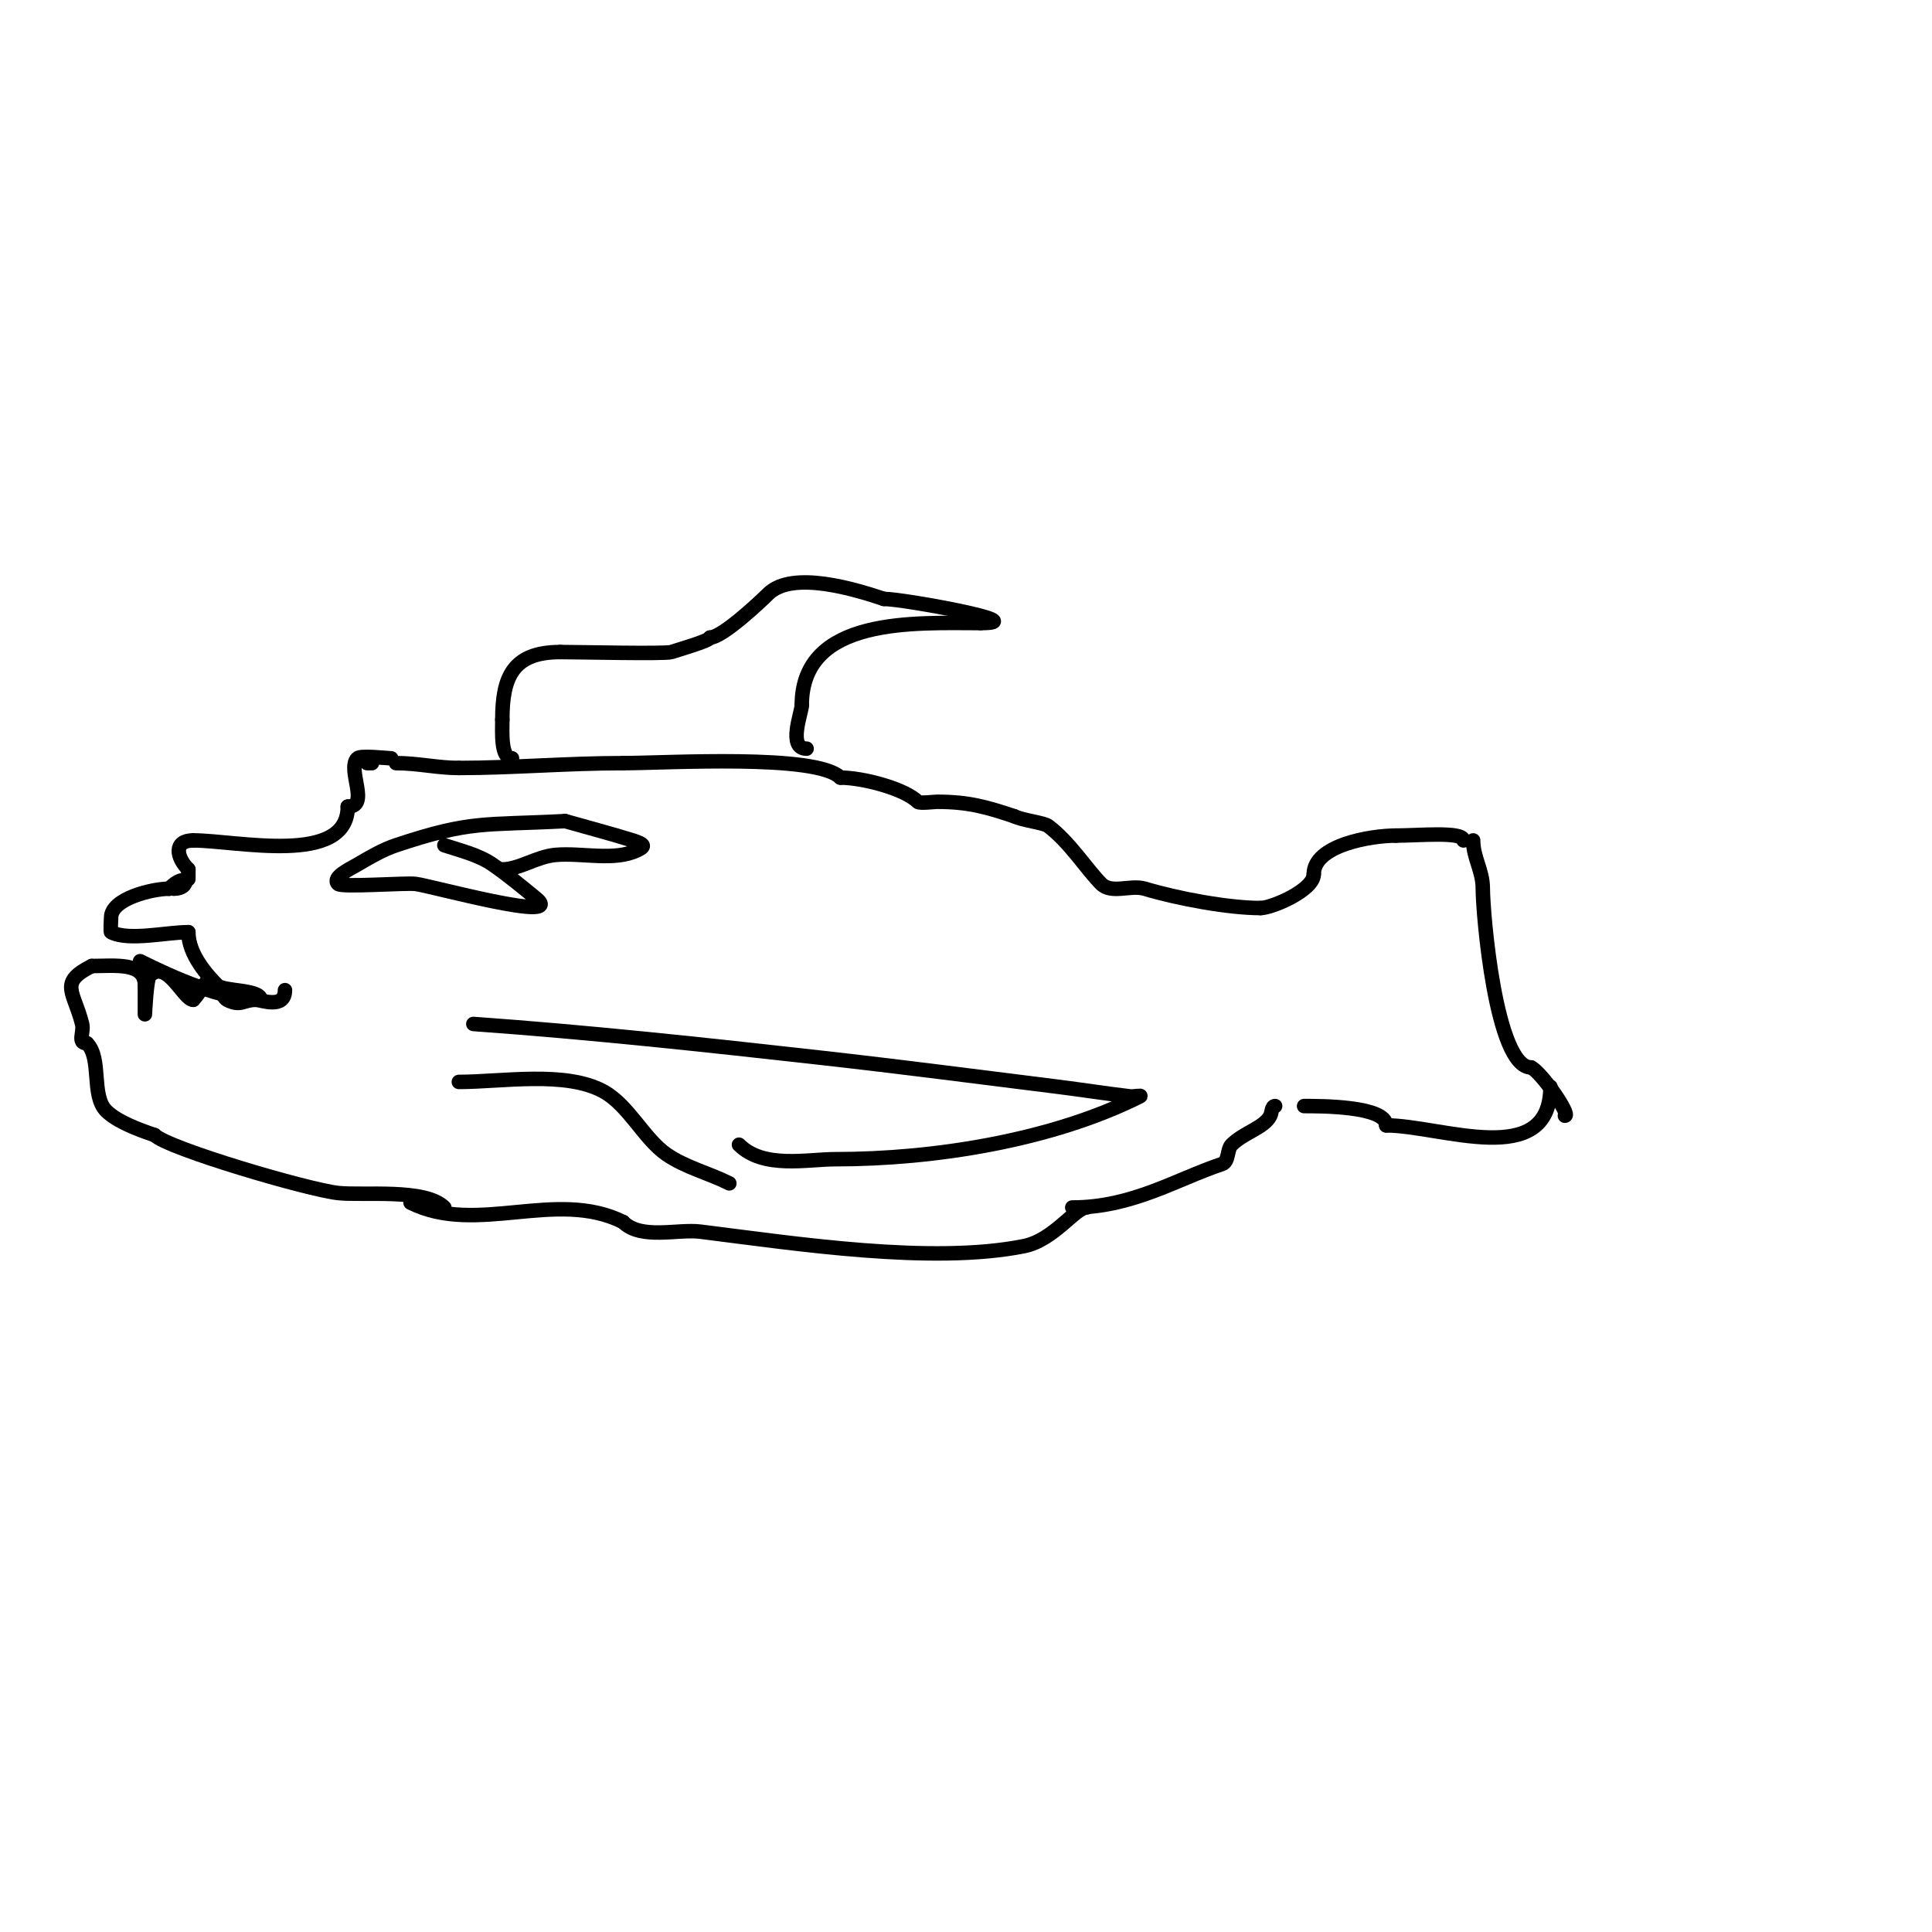 <svg viewBox='0 0 400 400' version='1.1' xmlns='http://www.w3.org/2000/svg' xmlns:xlink='http://www.w3.org/1999/xlink'><g fill='none' stroke='#000000' stroke-width='3' stroke-linecap='round' stroke-linejoin='round'><path d='M305,174c0,3.632 2,6.152 2,10c0,5.026 2.658,37 10,37'/><path d='M317,221c2.261,1.13 8.317,10 7,10'/><path d='M303,174c0,-1.922 -9.255,-1 -14,-1'/><path d='M289,173c-5.123,0 -17,1.95 -17,8'/><path d='M272,181c0,3.325 -8.715,7 -11,7'/><path d='M321,225c0,17.337 -22.711,8 -34,8'/><path d='M287,233c0,-4.067 -13.985,-4 -17,-4'/><path d='M264,229c-0.745,0 -0.667,1.333 -1,2c-1.245,2.491 -5.467,3.467 -8,6c-1.005,1.005 -0.529,3.51 -2,4c-9.453,3.151 -18.549,9 -31,9'/><path d='M261,188c-6.779,0 -17.317,-1.995 -24,-4c-2.891,-0.867 -6.866,1.134 -9,-1c-3.028,-3.028 -6.516,-8.637 -11,-12c-0.898,-0.673 -5.3,-1.15 -7,-2'/><path d='M210,169c-5.65,-1.883 -9.42,-3 -16,-3c-0.61,0 -3.61,0.39 -4,0c-2.744,-2.744 -11.438,-5 -16,-5'/><path d='M174,161c-4.961,-4.961 -36.033,-3 -45,-3'/><path d='M129,158c-11.576,0 -22.921,1 -34,1'/><path d='M95,159c-4.453,0 -8.435,-1 -13,-1'/><path d='M225,250c-2.378,0 -6.835,6.767 -13,8c-19.079,3.816 -47.262,-0.533 -67,-3c-4.682,-0.585 -12.268,1.732 -16,-2'/><path d='M129,253c-13.88,-6.94 -30.308,2.846 -44,-4'/><path d='M106,157c-2.363,0 -2,-5.365 -2,-8'/><path d='M104,149c0,-8.817 2.158,-14 12,-14'/><path d='M116,135c3.889,0 21.737,0.421 23,0c1.486,-0.495 8,-2.343 8,-3'/><path d='M147,132c2.584,0 10.685,-7.685 12,-9c5.068,-5.068 18.41,-0.863 24,1'/><path d='M183,124c3.966,0 31.423,5 20,5'/><path d='M203,129c-13.259,0 -37,-1.458 -37,17'/><path d='M166,146c0,1.531 -3.011,9 1,9'/><path d='M77,158l-1,0'/><path d='M81,157c-0.802,0 -6.337,-0.663 -7,0c-2.265,2.265 2.699,10 -2,10'/><path d='M72,167c0,12.35 -23.005,7 -32,7'/><path d='M40,174c-4.089,0 -3.523,3.477 -1,6'/><path d='M39,180c0,0.667 0,1.333 0,2'/><path d='M92,250c-4.003,-4.003 -16.782,-2.42 -22,-3c-6.362,-0.707 -35.199,-9.199 -38,-12'/><path d='M32,235c-3.275,-1.092 -7.793,-2.793 -10,-5c-3.202,-3.202 -0.872,-10.872 -4,-14'/><path d='M18,216c-2.081,0 -0.558,-2.231 -1,-4c-1.686,-6.746 -4.937,-8.532 2,-12'/><path d='M19,200c4.854,0 11,-0.863 11,4'/><path d='M30,204c0,0.239 0,6 0,6c0,0 0.331,-7.331 1,-8c3.575,-3.575 6.997,5 9,5'/><path d='M40,207c1.107,-1.107 2.233,-3.233 3,-4c1.065,-1.065 3.103,3.551 4,4c2.911,1.456 3.274,0 6,0'/><path d='M53,207c1.017,0 6,2.018 6,-2'/><path d='M36,184c3.592,0 2.922,-3.922 -1,0'/><path d='M35,184c-3.349,0 -12,1.999 -12,6c0,0.266 -0.165,2.917 0,3c3.715,1.857 11.418,0 16,0'/><path d='M39,193c0,4.706 4.139,9.139 6,11c1.316,1.316 9,0.767 9,3'/><path d='M54,207c-7.97,0 -18.088,-4.544 -25,-8'/><path d='M92,175c3.335,1.112 7.067,1.97 10,4c3.125,2.163 6.059,4.593 9,7c6.38,5.22 -21.982,-2.665 -25,-3c-2.148,-0.239 -15.253,0.747 -16,0c-1.333,-1.333 2.371,-3.05 4,-4c2.575,-1.502 5.172,-3.057 8,-4c15.576,-5.192 18.097,-4.11 35,-5'/><path d='M117,170c4.667,1.333 9.368,2.552 14,4c2.916,0.911 2.305,1.347 1,2c-4.728,2.364 -11.552,0.505 -17,1c-3.892,0.354 -7.533,3 -11,3'/><path d='M98,212c24.052,1.718 48.037,4.313 72,7c16.353,1.834 32.672,3.959 49,6c5.005,0.626 9.99,1.411 15,2c0.662,0.078 2.596,-0.298 2,0c-18.355,9.177 -42.72,13 -63,13c-5.861,0 -14.947,2.053 -20,-3'/><path d='M95,224c8.916,0 22.173,-2.348 30,2c5.156,2.864 8.383,9.826 13,13c3.933,2.704 8.731,3.866 13,6'/></g>
</svg>